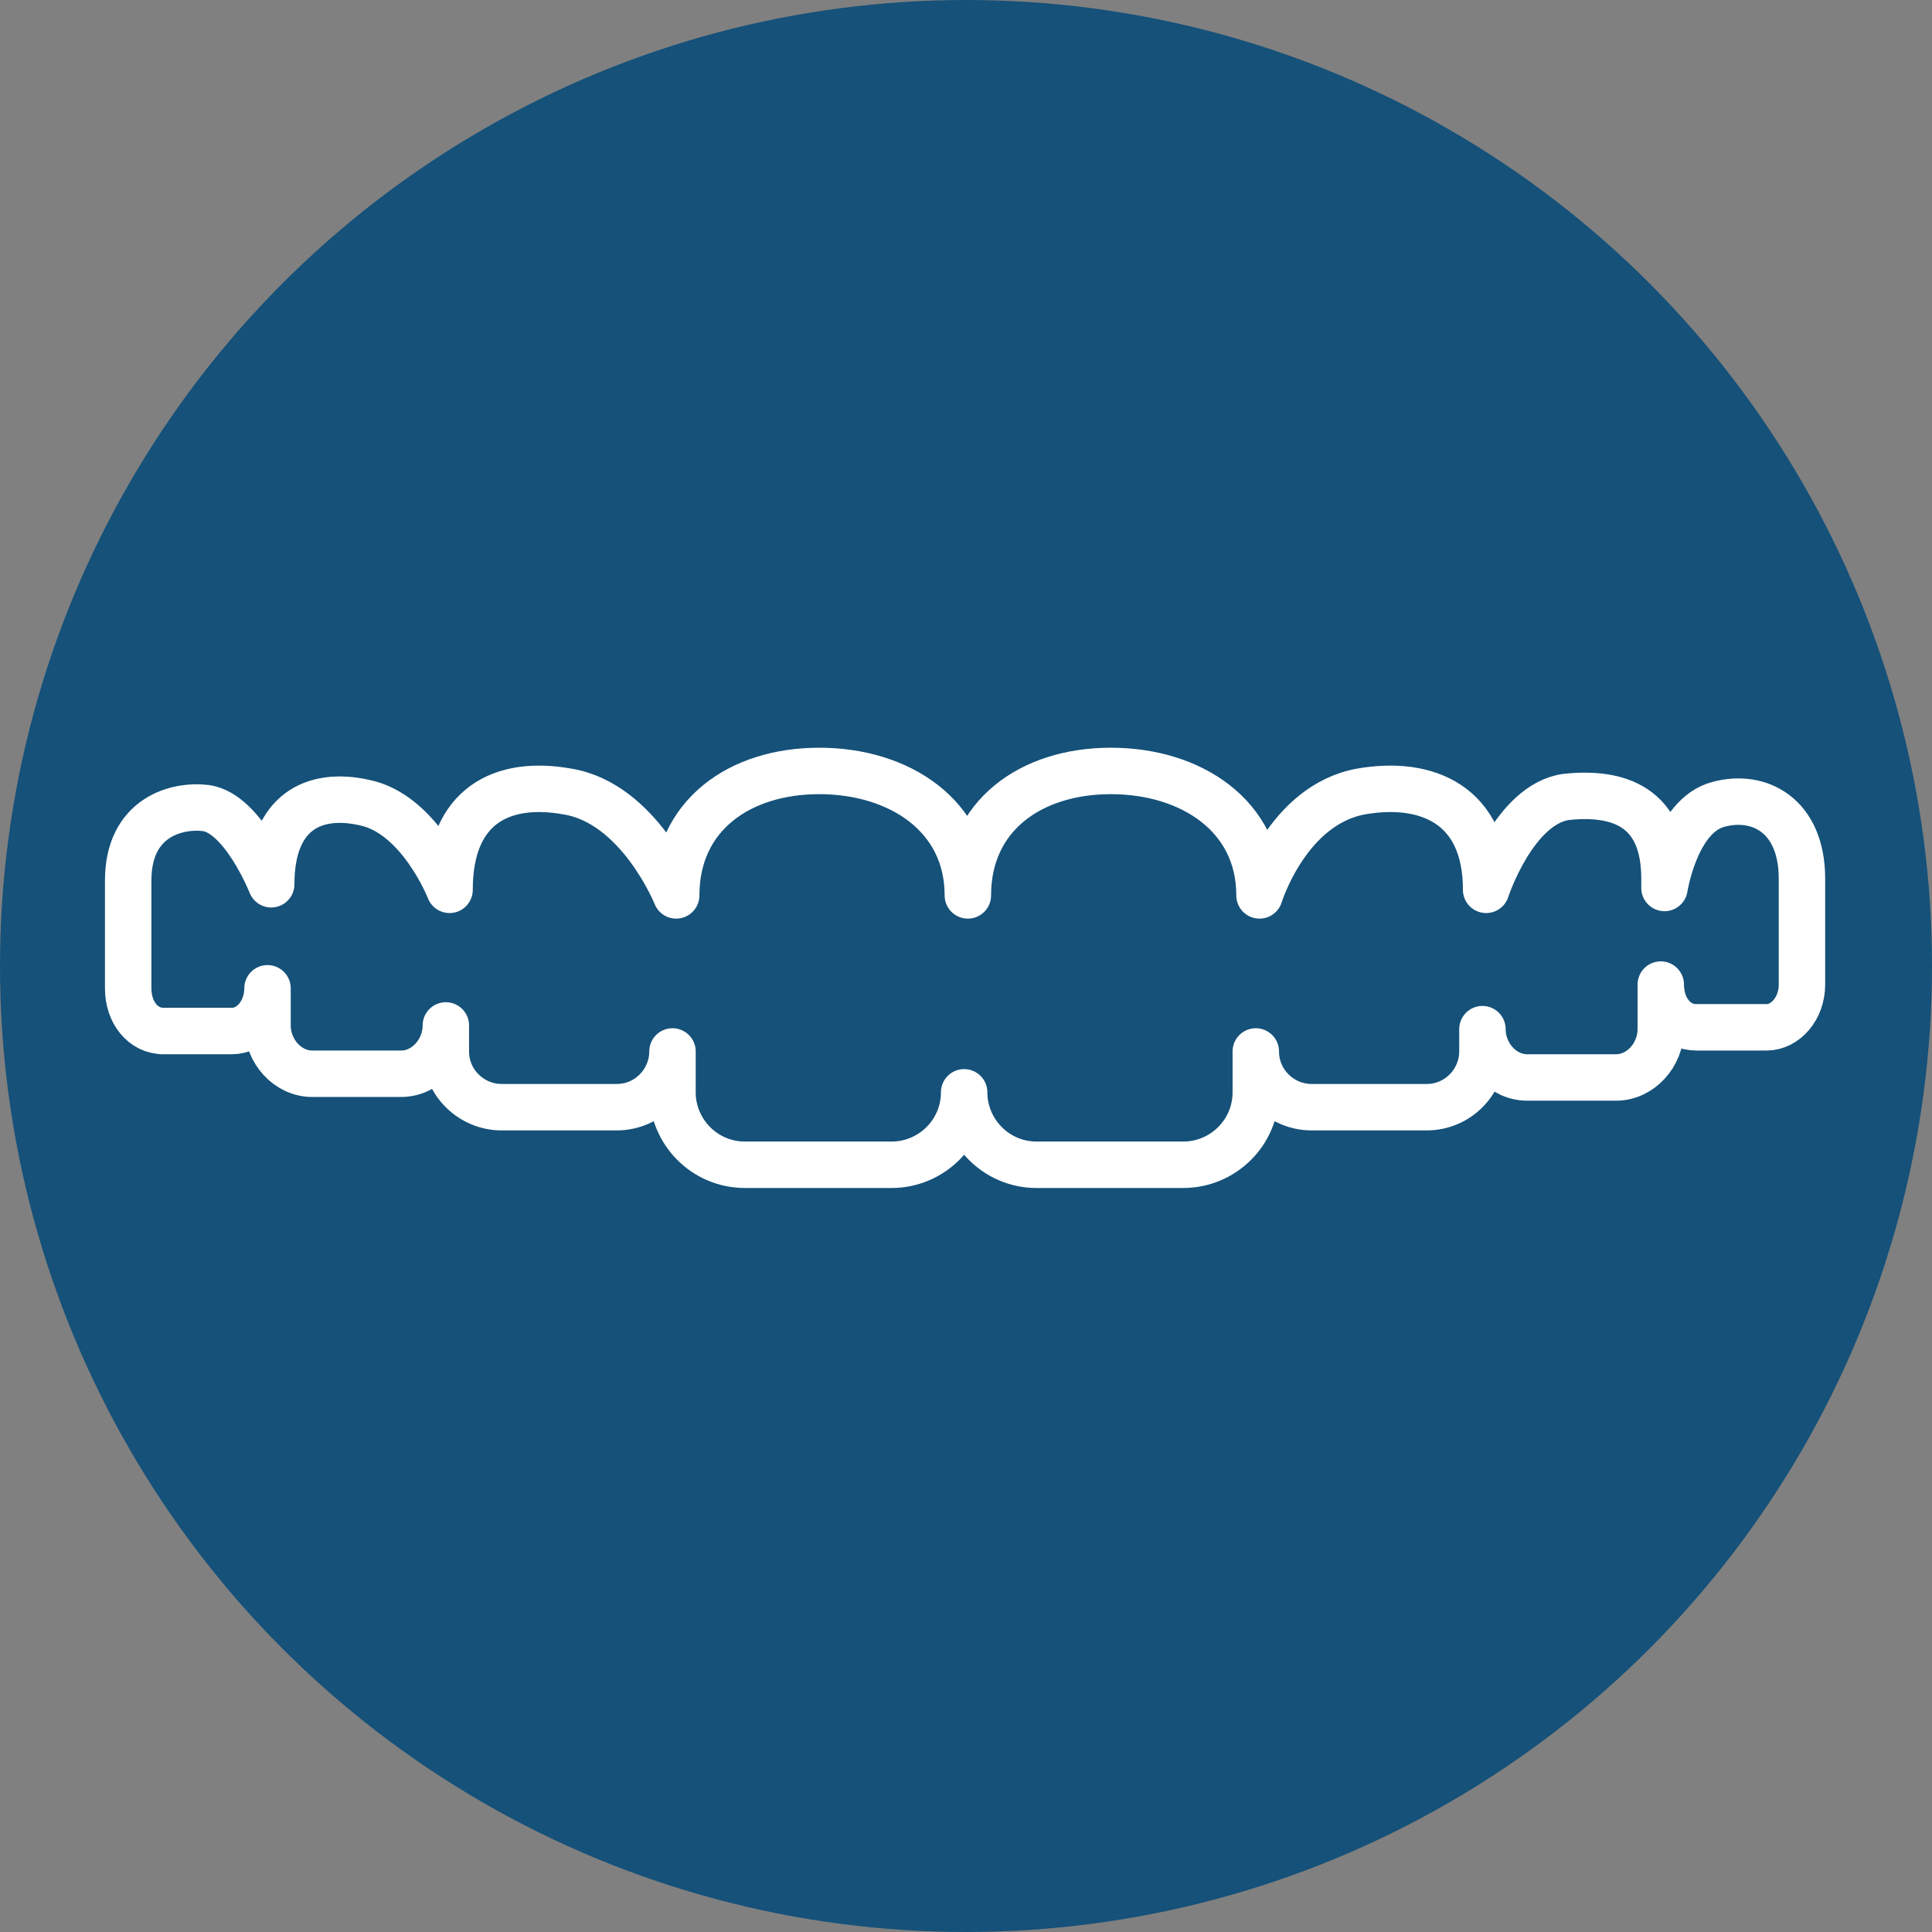 <?xml version="1.0" encoding="UTF-8"?>
<svg id="Ebene_1" xmlns="http://www.w3.org/2000/svg" version="1.1" xmlns:xlink="http://www.w3.org/1999/xlink" viewBox="0 0 104 104">
  <rect x="0" y="0" width="104" height="104" fill="#808080" stroke="none"/>
  <!-- Generator: Adobe Illustrator 29.3.1, SVG Export Plug-In . SVG Version: 2.1.0 Build 151)  -->
  <defs>
    <style>
      .st0 {
        fill: none;
        stroke: #fff;
        stroke-linecap: round;
        stroke-linejoin: round;
        stroke-width: 2.5px;
      }

      .st1 {
        fill: #155179;
      }
    </style>
  </defs>
  <g id="Gruppe_1642">
    <circle id="Ellipse_135" class="st1" cx="52" cy="52" r="52"/>
  </g>
  <path class="st0" d="M8.7,55.5h3.8c1,0,1.9-1,1.9-2.3v2c0,1.4,1.1,2.6,2.4,2.6h4.8c1.3,0,2.4-1.2,2.4-2.6v1.4c0,1.7,1.4,3,3,3h6.2c1.7,0,3-1.4,3-3v2.2c0,2.1,1.7,3.9,3.9,3.9h7.9c2.1,0,3.9-1.7,3.9-3.9,0,2.1,1.7,3.9,3.9,3.9h7.9c2.1,0,3.9-1.7,3.9-3.9v-2.2c0,1.7,1.4,3,3,3h6.2c1.7,0,3-1.4,3-3v-1.2c0,1.4,1.1,2.6,2.4,2.6h4.8c1.3,0,2.4-1.2,2.4-2.6v-2.4c0,1.3.8,2.3,1.9,2.3h3.8c1,0,1.9-1,1.9-2.3v-5.7c0-3.4-2.3-4.6-4.5-4-2.3.6-2.9,4.5-2.9,4.5v-.5c0-3.9-2.5-4.7-5.3-4.4-2.8.4-4.3,5-4.3,5,0-4.6-3.2-5.9-6.7-5.3-4,.7-5.5,5.6-5.5,5.6,0-4.3-3.7-6.7-8-6.7h0c-4.3,0-7.7,2.4-7.7,6.7,0-4.3-3.7-6.7-8-6.7h0c-4.3,0-7.7,2.4-7.7,6.7,0,0-2-5-5.9-5.6-3.4-.6-6.3.7-6.3,5.3,0,0-1.6-4.1-4.6-4.7-2.7-.6-5,.5-5,4.4,0,0-1.5-3.8-3.5-4.1-1.6-.2-4.2.5-4.2,3.9v5.8c0,1.3.8,2.3,1.9,2.3Z"/>
</svg>